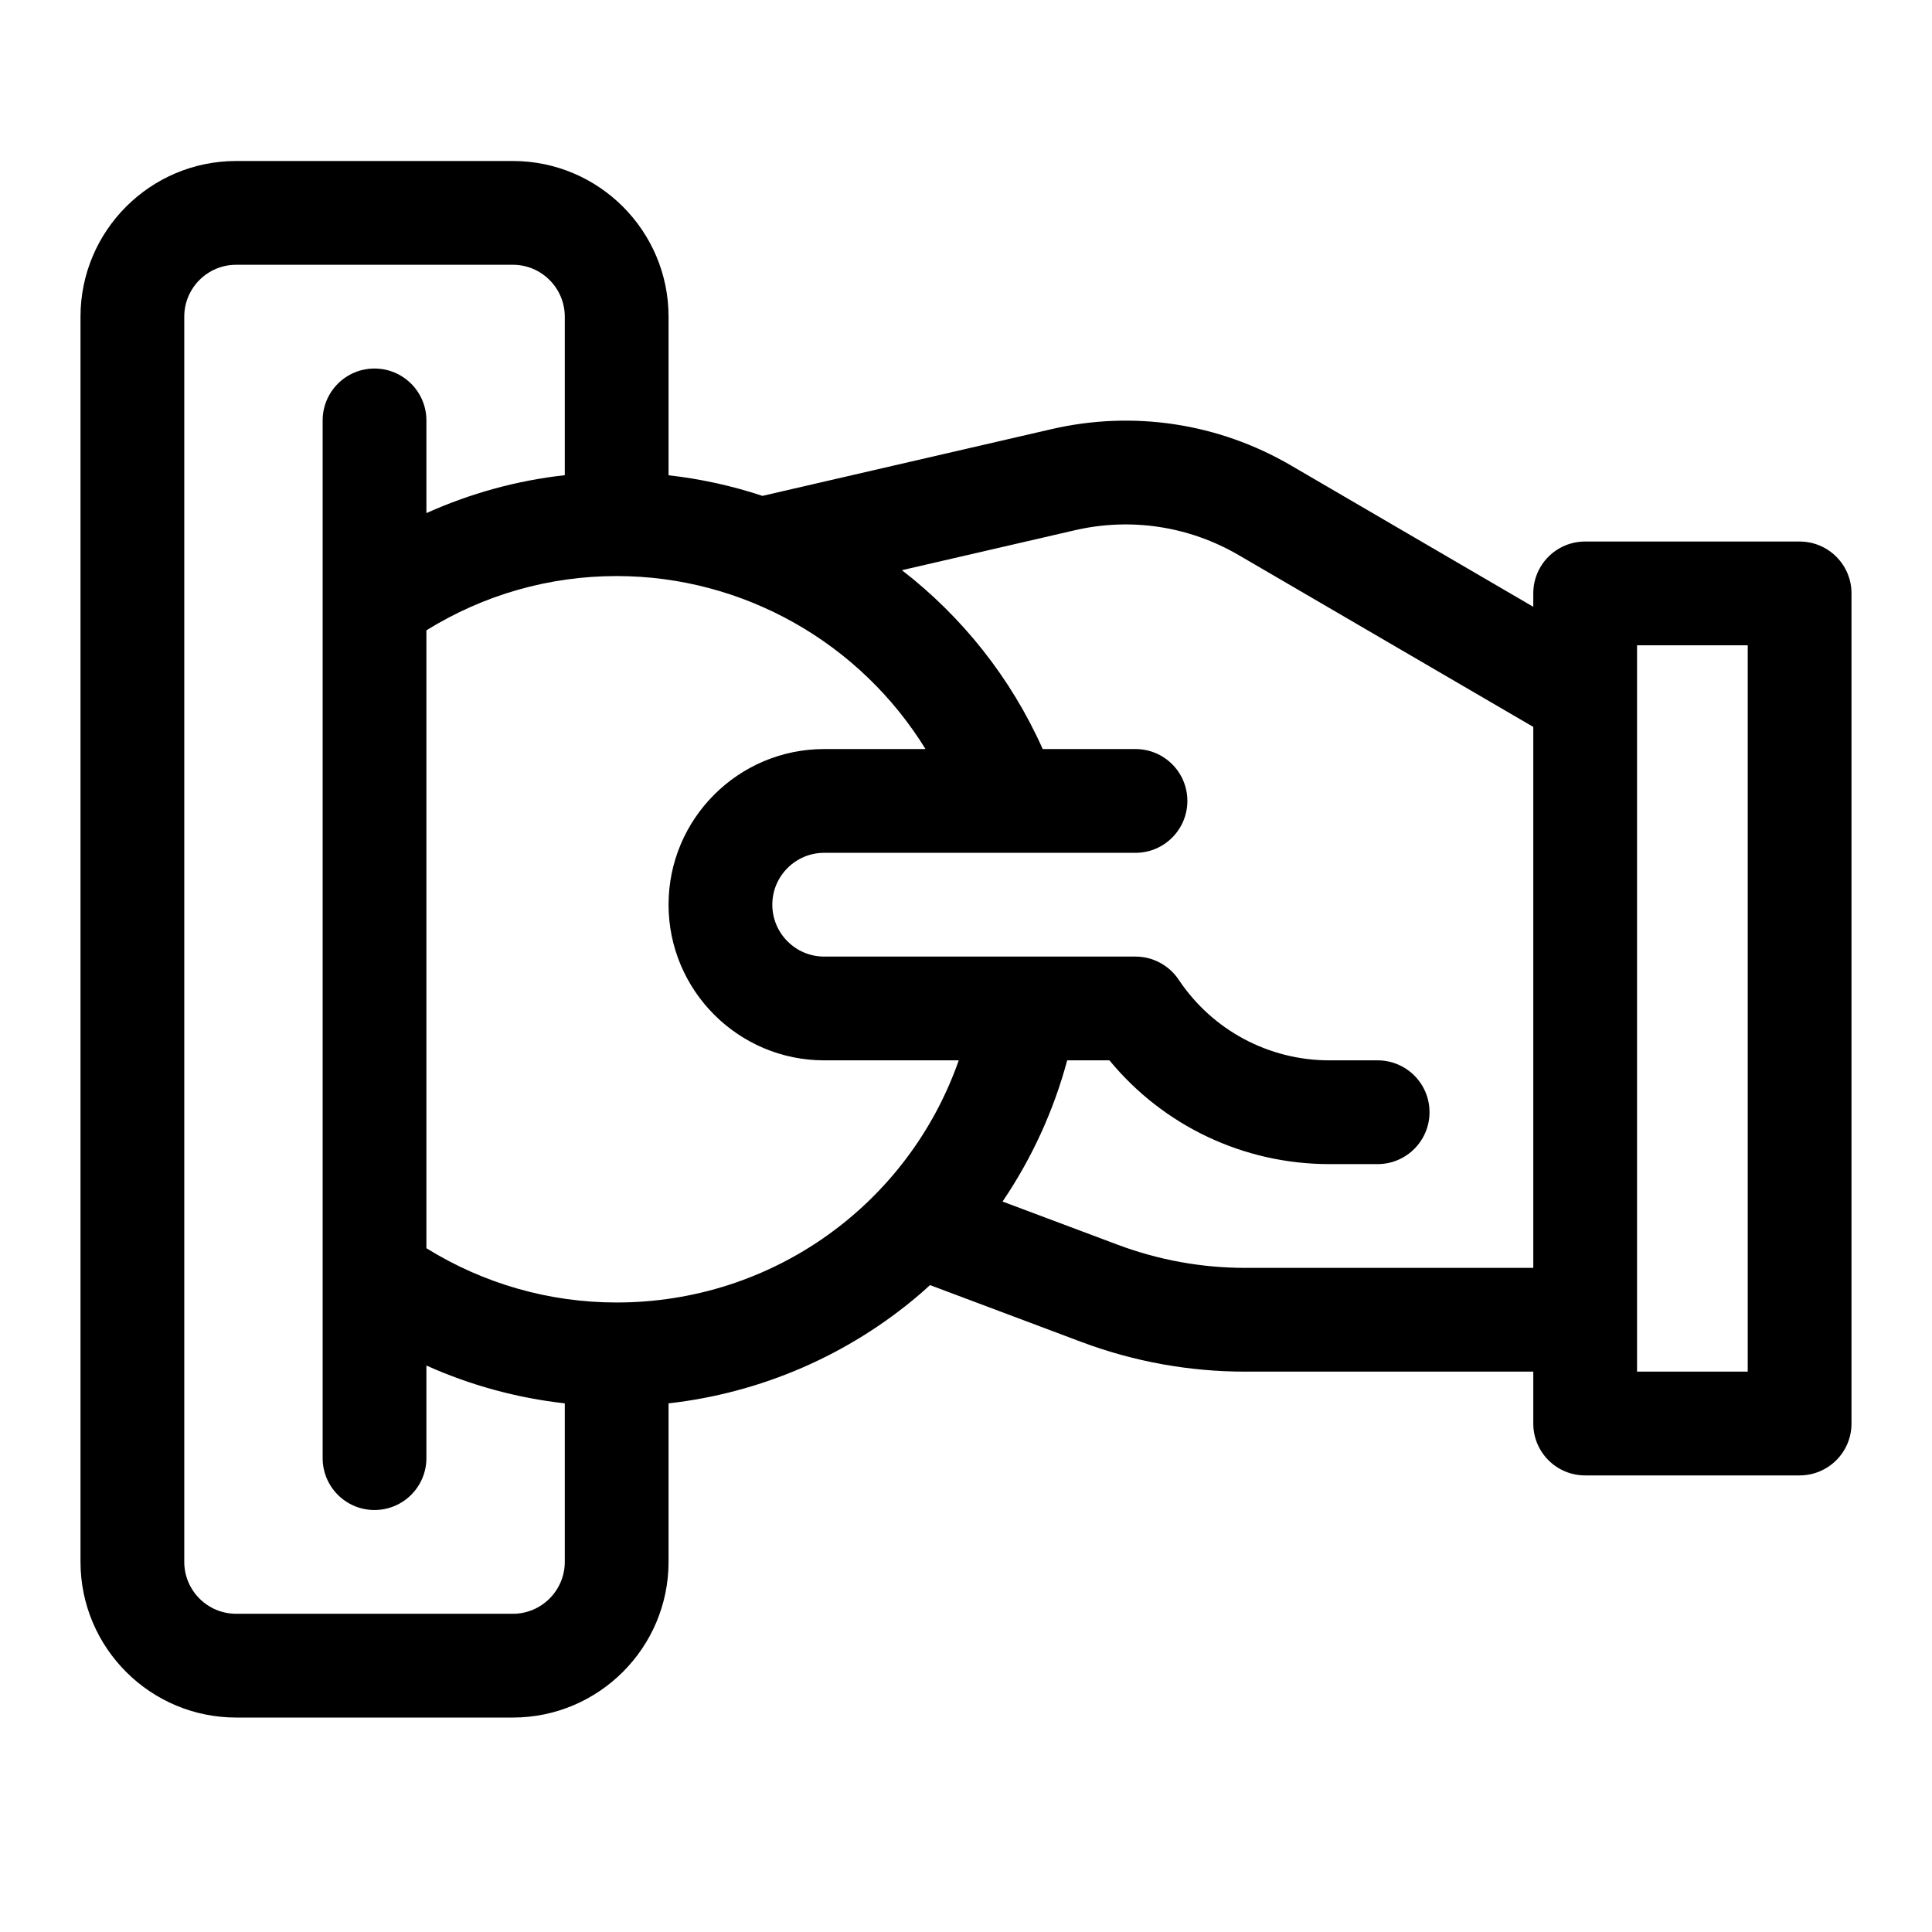 <?xml version="1.0" encoding="UTF-8"?>
<svg width="24px" height="24px" viewBox="0 0 24 24" version="1.1" xmlns="http://www.w3.org/2000/svg" xmlns:xlink="http://www.w3.org/1999/xlink">
    <title>D05D5BAE-D2C4-4BE3-A3AC-988654778809</title>
    <g id="Specs" stroke="none" stroke-width="1" fill="none" fill-rule="evenodd">
        <g id="Rebrand-Icons" transform="translate(-939, -1281)" fill="#000000" fill-rule="nonzero">
            <g id="ICON-/-TRADING-POWER-Copy" transform="translate(939, 1281)">
                <g id="insert" transform="translate(1, 2)">
                    <path d="M21.355,4.727 L18.691,4.727 C18.335,4.727 18.047,5.015 18.047,5.371 L18.047,5.538 L15.037,3.782 C14.136,3.256 13.079,3.096 12.062,3.331 L8.471,4.16 C8.095,4.035 7.705,3.949 7.305,3.904 L7.305,1.934 C7.305,0.867 6.437,0 5.371,0 L1.934,0 C0.867,0 0,0.867 0,1.934 L0,17.402 C0,18.469 0.867,19.336 1.934,19.336 L5.371,19.336 C6.437,19.336 7.305,18.469 7.305,17.402 L7.305,15.433 C8.452,15.304 9.54,14.835 10.423,14.08 C10.467,14.042 10.51,14.003 10.553,13.964 L12.433,14.67 C13.087,14.915 13.772,15.039 14.47,15.039 L18.047,15.039 L18.047,15.684 C18.047,16.04 18.335,16.328 18.691,16.328 L21.355,16.328 C21.711,16.328 22,16.04 22,15.684 L22,5.371 C22,5.015 21.711,4.727 21.355,4.727 Z M5.371,18.047 L1.934,18.047 C1.578,18.047 1.289,17.758 1.289,17.402 L1.289,1.934 C1.289,1.578 1.578,1.289 1.934,1.289 L5.371,1.289 C5.726,1.289 6.016,1.578 6.016,1.934 L6.016,3.903 C5.42,3.969 4.842,4.129 4.297,4.374 L4.297,3.223 C4.297,2.867 4.008,2.578 3.652,2.578 C3.296,2.578 3.008,2.867 3.008,3.223 L3.008,16.113 C3.008,16.469 3.296,16.758 3.652,16.758 C4.008,16.758 4.297,16.469 4.297,16.113 L4.297,14.963 C4.842,15.208 5.42,15.366 6.016,15.433 L6.016,17.402 C6.016,17.758 5.726,18.047 5.371,18.047 Z M6.66,14.18 C5.82,14.18 5.009,13.947 4.297,13.506 L4.297,5.83 C5.009,5.389 5.82,5.156 6.66,5.156 C8.242,5.156 9.688,5.991 10.497,7.305 L9.238,7.305 C8.172,7.305 7.305,8.172 7.305,9.238 C7.305,10.304 8.172,11.172 9.238,11.172 L10.91,11.172 C10.286,12.953 8.605,14.18 6.66,14.18 Z M14.47,13.75 C13.927,13.75 13.394,13.653 12.886,13.463 L11.454,12.926 C11.817,12.391 12.089,11.798 12.257,11.172 L12.782,11.172 C13.451,11.985 14.448,12.461 15.514,12.461 L16.113,12.461 C16.469,12.461 16.758,12.172 16.758,11.816 C16.758,11.46 16.469,11.172 16.113,11.172 L15.514,11.172 C14.76,11.172 14.06,10.797 13.642,10.17 C13.522,9.991 13.321,9.883 13.106,9.883 L9.238,9.883 C8.883,9.883 8.594,9.594 8.594,9.238 C8.594,8.883 8.883,8.594 9.238,8.594 L13.106,8.594 C13.461,8.594 13.75,8.305 13.75,7.949 C13.75,7.593 13.461,7.305 13.106,7.305 L11.953,7.305 C11.556,6.416 10.949,5.659 10.204,5.083 L12.352,4.587 C13.048,4.426 13.771,4.536 14.388,4.896 L18.047,7.03 L18.047,13.75 L14.47,13.75 Z M20.711,15.039 L19.336,15.039 L19.336,6.016 L20.711,6.016 L20.711,15.039 Z" id="Shape"></path>
                </g>
            </g>
        </g>
    </g>
</svg>